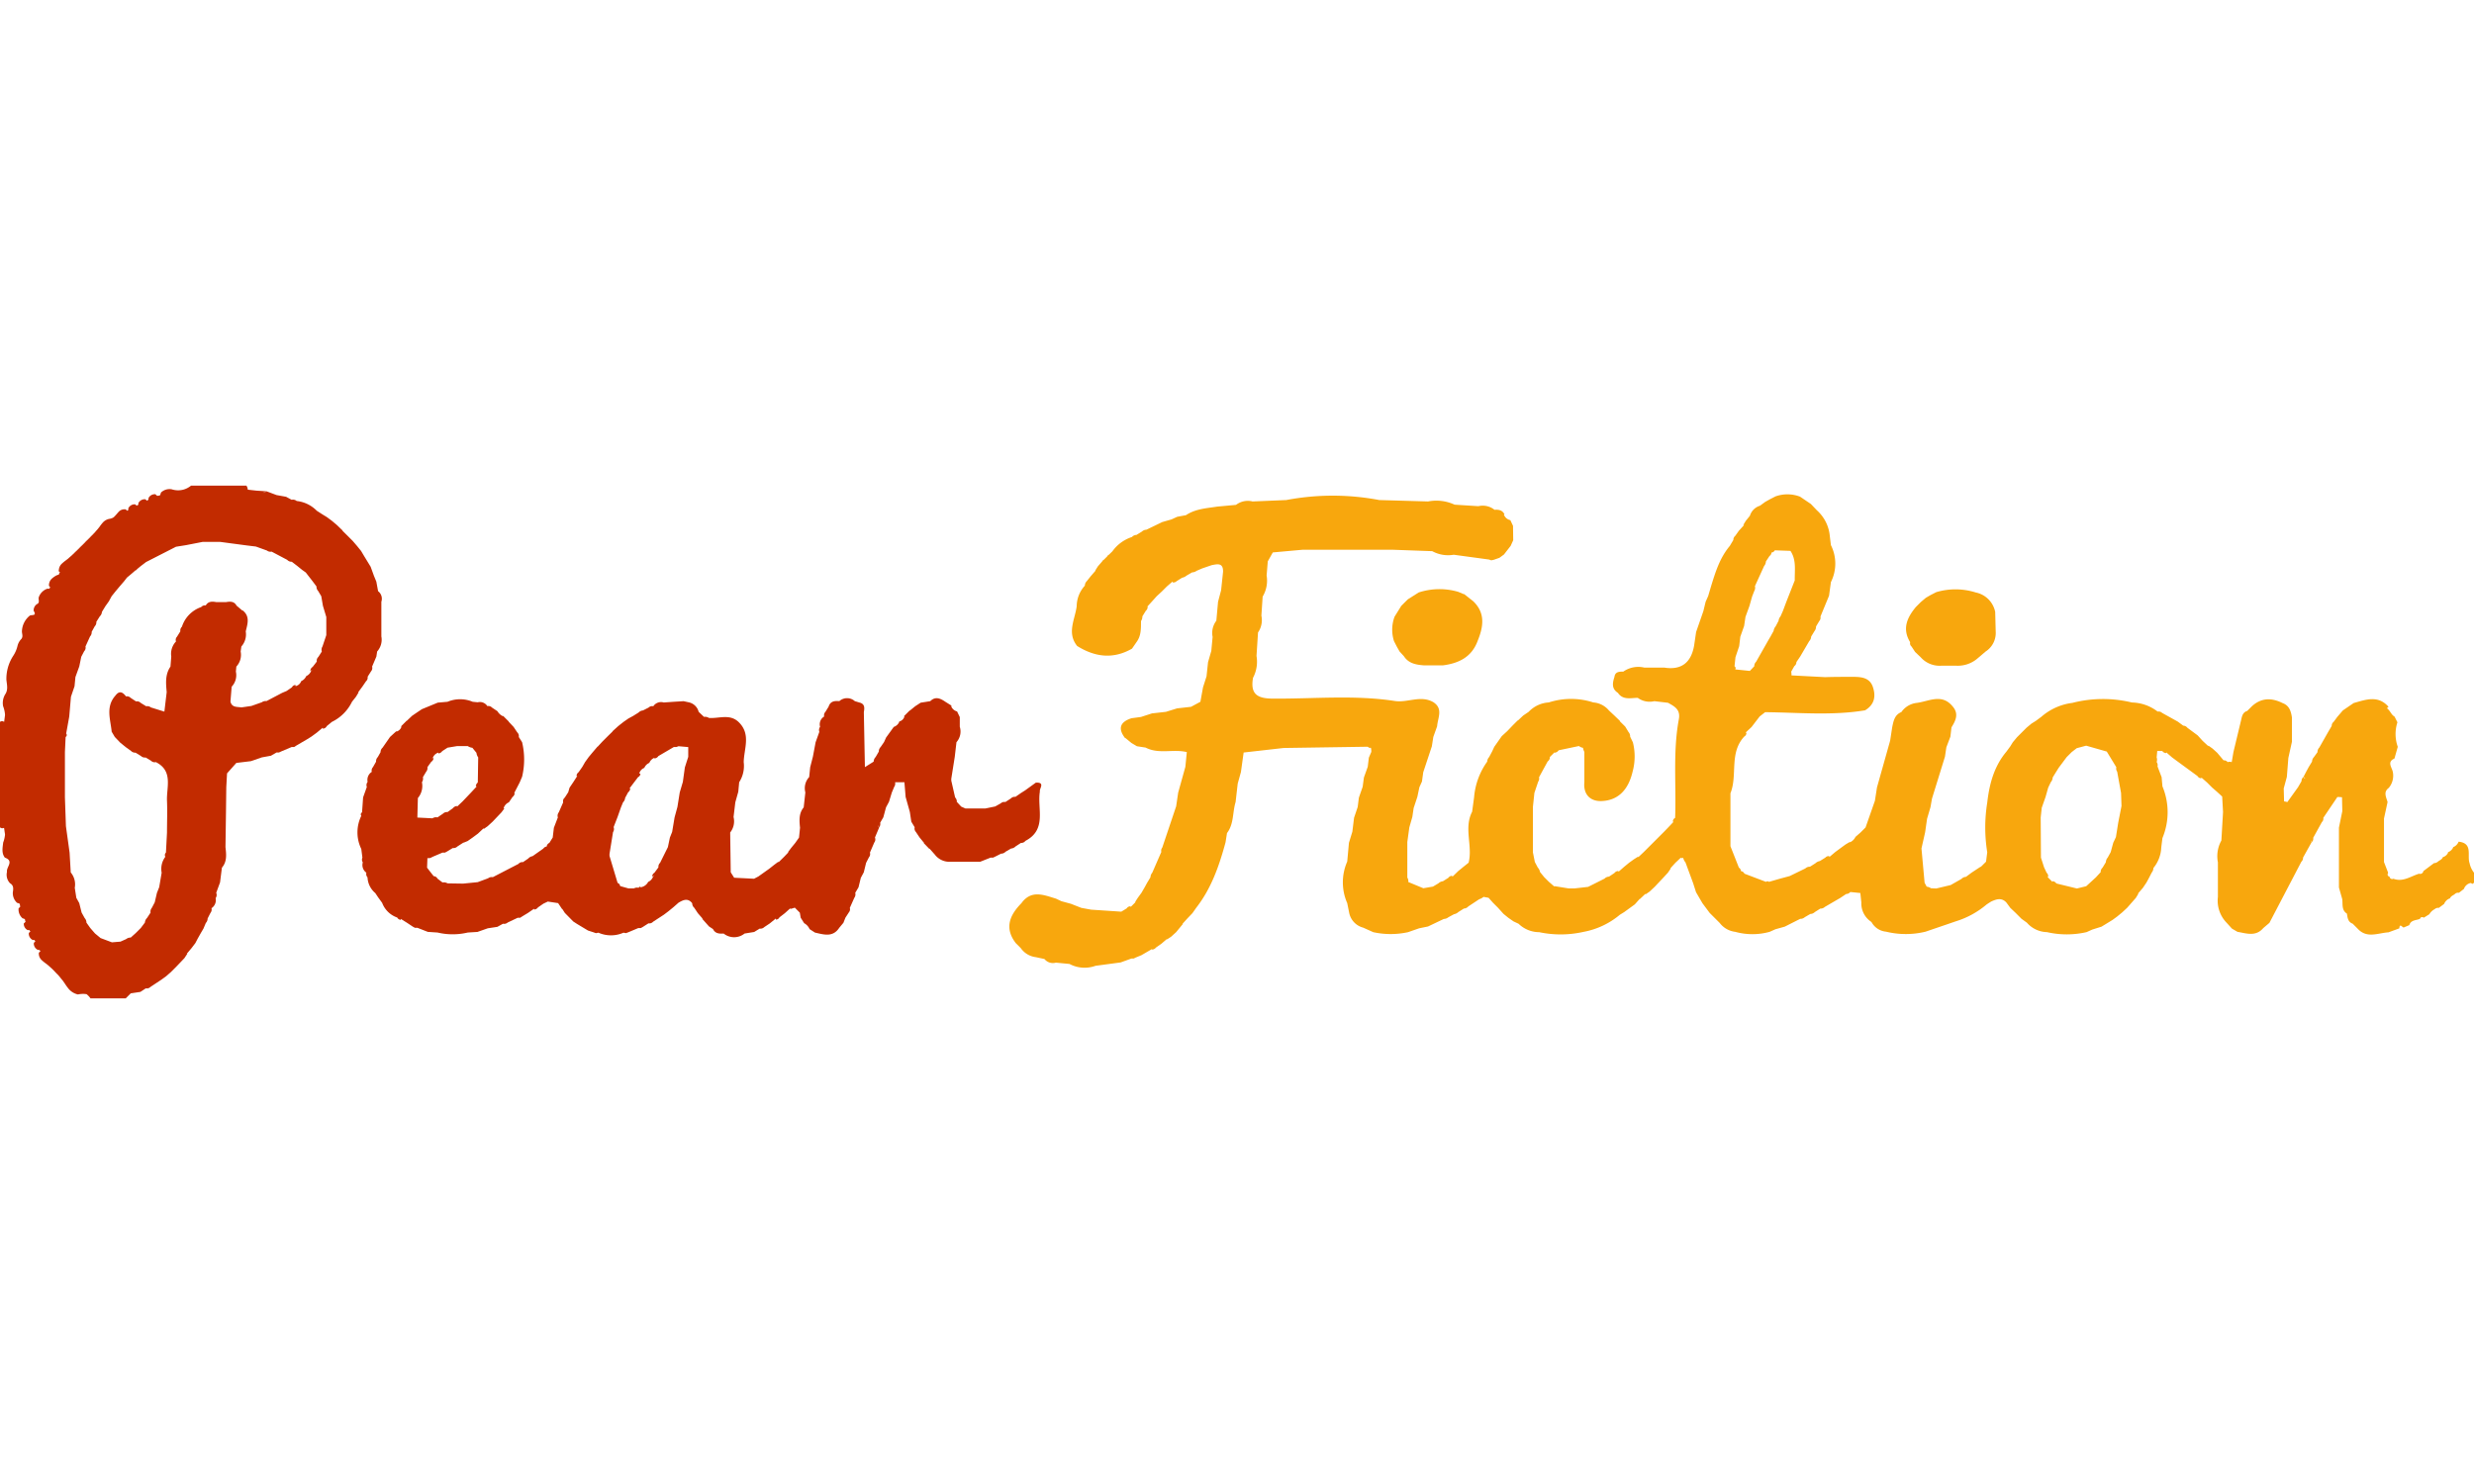<?xml version="1.0"?>
<svg xmlns="http://www.w3.org/2000/svg" viewBox="0 0 492 102" width="60" height="36"><defs><style>.cls-1{fill:#c22b00;}.cls-2{fill:#f8a70d;}</style></defs><title>PearFiction</title><g id="&#x421;&#x43B;&#x43E;&#x439;_2" data-name="&#x421;&#x43B;&#x43E;&#x439; 2"><g id="&#x421;&#x43B;&#x43E;&#x439;_1-2" data-name="&#x421;&#x43B;&#x43E;&#x439; 1"><path class="cls-1" d="M71.28,41.12h0l-.06,0L72.05,40l.73-1.07a1,1,0,0,0,.33-.91l.68-1.08A1,1,0,0,0,74,36l.85-2L75,33a3.51,3.51,0,0,0,.84-3q0-3.45,0-6.9a1.88,1.88,0,0,0-.65-2.1l-.35-1.9-.47-1.14-.66-1.82-1.33-2.18h0L71.81,13,71,12l-.86-1-1-1h0l-.14-.14h0l-.92-.91.07,0L67,7.84,66,7l-1-.74-.9-.55L63,5h0a6.59,6.59,0,0,0-4-1.94A1.15,1.15,0,0,0,58,2.82l-1.11-.6L55,1.88,53,1.13a1.72,1.72,0,0,1-.74.32L53,1.13,51,1h0L49.28.81h0A1.69,1.69,0,0,0,49,0H38a4.14,4.14,0,0,1-1.54.8A4.09,4.09,0,0,1,34.14.73,2.46,2.46,0,0,0,32,1.39a1.38,1.38,0,0,1-.25.6.89.89,0,0,0-.45.06,1.48,1.48,0,0,1-.38-.33,1.4,1.4,0,0,0-1.38.74c0,.13,0,.26-.06.39a1.25,1.25,0,0,0-.3.16.6.6,0,0,0-.35-.3,1.42,1.42,0,0,0-1.32.79,2.13,2.13,0,0,1,0,.31L27.14,4a.51.51,0,0,0-.33-.28,1.4,1.4,0,0,0-1.29.79,2.92,2.92,0,0,0,0,.35L25.25,5A1,1,0,0,0,25,4.73a1.57,1.57,0,0,0-1.41.49c-.33.36-.63.76-1,1.09a2.16,2.16,0,0,1-.89.31,2.35,2.35,0,0,0-1.27.75,8.7,8.7,0,0,0-.62.8s-.31.39-.31.4c-.22.25-.44.49-.65.75,0,0-.35.35-.34.36-.24.23-.47.46-.69.7,0,0-.35.34-.35.35-.24.22-.48.45-.69.7,0,0-.36.34-.35.35-.24.22-.48.45-.7.69,0,0-.36.34-.35.35-.24.22-.49.45-.71.69,0,0-.37.33-.36.34-.25.22-.51.43-.75.66l-.4.31a9.23,9.23,0,0,0-.8.65,1.88,1.88,0,0,0-.66,1.38c-.13.15.09.27.23.4a.87.87,0,0,0-.22.44l-.44.15a4.78,4.78,0,0,0-.9.61,1.77,1.77,0,0,0-.63,1.48c.08.11.17.21.25.31l-.21.29a.85.85,0,0,0-.43,0A2.73,2.73,0,0,0,7.7,22.24c-.1.47.29,1.06-.37,1.34a1.52,1.52,0,0,0-.64,1.31c.73,1.15-.46.72-.8,1A4.18,4.18,0,0,0,4.36,29c0,.51.28,1-.12,1.51a2.94,2.94,0,0,0-.76,1.38,6.18,6.18,0,0,1-.87,2A8.4,8.4,0,0,0,1.27,38.6c.1,1,.39,2-.24,2.92a3.36,3.36,0,0,0-.41,2.37A5.53,5.53,0,0,1,1,45.64L.82,47A.67.67,0,0,0,0,47V68l.39.17.42-.08L1,69.4A5.89,5.89,0,0,1,.63,71c-.1,1-.37,2.09.34,3,1.91.69.24,1.88.42,2.83A2.43,2.43,0,0,0,2,79.1c.77.44.65,1.14.55,1.82A2.62,2.62,0,0,0,3.4,83a1.5,1.5,0,0,1,.56.22.94.94,0,0,0,.08.5,1.58,1.58,0,0,1-.34.36,2.31,2.31,0,0,0,.8,2,1.57,1.57,0,0,1,.46.17.92.92,0,0,0,.13.47,1.42,1.42,0,0,1-.36.37,1.41,1.41,0,0,0,.77,1.33,2.22,2.22,0,0,1,.37,0,1.22,1.22,0,0,0,.18.31.54.54,0,0,0-.33.36,1.43,1.43,0,0,0,.8,1.3,1.85,1.85,0,0,1,.34,0l.17.32a.51.51,0,0,0-.31.34,1.42,1.42,0,0,0,.8,1.3c.12,0,.24,0,.36.05a1.3,1.3,0,0,0,.18.24.64.64,0,0,0-.34.34,1.77,1.77,0,0,0,.61,1.44,8.44,8.44,0,0,0,.83.67l.42.33c.26.23.52.47.78.7l.37.37c.24.26.48.52.73.76l.36.4c.23.28.45.57.69.85l.32.46c.21.32.43.65.67.95a3.4,3.4,0,0,0,2,1.31,4.67,4.67,0,0,1,1.71-.06A3.77,3.77,0,0,1,18,102h7l1-1,1.92-.29L29,100a1,1,0,0,0,.92-.28l2.16-1.43h0l.9-.65h0l1-.87,1-1L36.67,94l.58-.88h0l-.1,0L38.09,92,38.85,91l.46-.88L39.94,89l.52-.88h0L40.93,87a1.31,1.31,0,0,0,.36-.9h0L41.85,85a1.06,1.06,0,0,0,.21-.94,1.9,1.9,0,0,0,.82-2A1.08,1.08,0,0,0,43,81l.76-2.07L44.13,76c1.05-1.22.87-2.66.71-4.09l.1-6.94L45,60l.15-2.76h0L47,55.16l2.9-.35,2.17-.75,1.81-.33L55,53.08l.49,0,.45-.21L58,52l.49,0,.41-.27,2.19-1.28.86-.54L63,49.14l1.2-1a.77.77,0,0,0,0,.21h0a.93.93,0,0,0,.79-.52L66,47a8.65,8.65,0,0,0,4-4l.79-1,.52-.86Zm-9.1-5.06h0a1,1,0,0,0-.47.79l.41-.23a.55.55,0,0,1-.22.16,1.84,1.84,0,0,1-1,1.11,1.94,1.94,0,0,1-1,1,1.54,1.54,0,0,1-1.13,1v-.23a.8.8,0,0,0-.71.46L57,40.85l-.9.38L53,42.86a1.36,1.36,0,0,0-.94.24L50,43.83,48,44.12c-.85-.15-1.89.06-2.17-1.16h0L46.07,40a3.33,3.33,0,0,0,.84-3L47,36a3.42,3.42,0,0,0,.86-3L48,32a3.62,3.62,0,0,0,.87-3c.35-1.49.91-3-.65-4.21v.08l-1.18-1c-.47-.87-1.25-.84-2.07-.7H43c-.81-.14-1.58-.18-2.08.66a1,1,0,0,0-.91.33,6.1,6.1,0,0,0-3.83,3.91h0a1,1,0,0,0-.31.91l-.68,1.09A.89.89,0,0,0,35,31a3.57,3.57,0,0,0-.94,3L33.9,36c-1.08,1.57-.91,3.32-.75,5.07l-.46,3.89L30,44.12a1.13,1.13,0,0,0-.93-.23l-1.09-.67a1,1,0,0,0-.92-.29l-1.08-.71a1,1,0,0,0-.92-.29c-.63-.83-1.3-1.23-2.09-.18h0c-2,2.22-1,4.74-.76,7.2L22.83,50h0l1.06,1.11,1.09.89,1.07.77a1.16,1.16,0,0,0,.9.35l1.09.67a1.1,1.1,0,0,0,.92.29l1.09.66A1,1,0,0,0,31,55c3.49,1.77,2.09,5,2.21,7.7.09,2.1,0,4.21,0,6.32L33,73a.68.68,0,0,0-.12.83A4,4,0,0,0,32.15,77l-.49,2.88-.45,1.13-.44,1.89L30.19,84h0a1.15,1.15,0,0,0-.25.94l-.71,1.08a1.35,1.35,0,0,0-.41.89L28,88l-1,1L26,89.9a1.42,1.42,0,0,0-.92.31l-1.12.5-1.7.14L20,90l-1.11-.92L17.95,88l-.76-1.07a1.33,1.33,0,0,0-.35-.9l-.61-1.1-.47-1.88L15.18,82,14.87,80a3.69,3.69,0,0,0-.8-3.05L13.84,73l-.73-5.26h0L12.91,62V53l.14-3a.44.44,0,0,0,.11-.68h0l.61-3.38L14.11,42l.71-2.08L15,38.08l.77-2.13.39-1.9.58-1.11h0A1,1,0,0,0,17,32l.91-2a1.19,1.19,0,0,0,.32-.91L18.83,28h0a1.17,1.17,0,0,0,.33-.91L19.85,26a1.34,1.34,0,0,0,.42-.88L20.95,24l.71-1L22.2,22h0L23,21l.84-1,.86-1h0l.55-.71.7-.58,1-.86c.11,0,.21-.08.31-.24v0L28,16l1.05-.8h0l.88-.45L35,12.16,37,11.84l3.33-.65h0l3.41,0,5.34.71,1.81.22,2.19.79a1.15,1.15,0,0,0,.94.22l3.1,1.64a1.13,1.13,0,0,0,.9.37l1.06.81,1,.81.73.52.55.71.78,1,.8,1.07a1.23,1.23,0,0,0,.34.91L63.89,22h0l.33,1.91.67,2.23,0,3.6L64.13,32A1.2,1.2,0,0,0,64,33l-.69,1.08A1,1,0,0,0,63,35Z"/><path class="cls-1" d="M178.72,46.91h0l0,0,.1,0s0-.07,0-.11Z"/><path class="cls-1" d="M206,59.08l-2.13,1.54-.85.54-1.08.75a1.07,1.07,0,0,0-.91.32l-1.09.71a1.06,1.06,0,0,0-.92.26l-1.1.62-1.94.4-4,0-.83-.37-.92-1h.06a1.25,1.25,0,0,0-.35-.83l-.76-3.34v-.37h0l.69-4.35.34-2.92a3.2,3.2,0,0,0,.66-3.08l0-1.92-.54-1.12a1.73,1.73,0,0,1-1.2-1.1h.07l.11,0L188,43c-1-.69-2-1.12-3-.12l-1.91.3-1.09.71-1.08.88,0-.05-1,1v0l-.18.19.13,0a1.44,1.44,0,0,1-1,1,1.84,1.84,0,0,1-1.13,1.09l-1.53,2.12-.4.89h0L175.13,52a1.25,1.25,0,0,0-.36.9h0l-.64,1.1a1.27,1.27,0,0,0-.38.9L172,56l-.21-10.93c.15-.85.22-1.66-.88-1.92l-.92-.28a2.3,2.3,0,0,0-3.07,0c-.94-.08-1.79,0-2.13,1.09L164.15,45a1,1,0,0,0-.25.93,1.81,1.81,0,0,0-.81,2.05,1.07,1.07,0,0,0-.15,1l-.74,2.07-.54,2.87-.54,2.1-.2,1.95a3.26,3.26,0,0,0-.76,3.06L159.83,64c-1,1.22-.87,2.64-.73,4.06l-.2,1.95-.76,1.08-.82,1-.62.83h0l.11,0-.89.93h0l-1.11,1.09a.77.77,0,0,0,0-.14h0l-.83.62h0l-1,.79-2.15,1.53-.87.46L146,78h0l-.68-1.08L145.21,69a3.56,3.56,0,0,0,.67-3.08l.35-2.92.59-2.1L147,59a6,6,0,0,0,.9-4c.06-2.67,1.45-5.5-.93-7.89h0c-1.78-1.81-4-.73-6-.9A1.39,1.39,0,0,0,140,46l-1.06-1a2.57,2.57,0,0,0-2-1.9l-1-.22h0L134,43l-2,.14a1.85,1.85,0,0,0-2.08.75,1,1,0,0,0-.93.26l-1.12.57a1.4,1.4,0,0,0-.88.42l-1.09.68h0l-.92.5L124,47l-1.05.83-1.17,1.06h0l.06,0-.92.9v0l-1,1h0l-.16.16h0l-.92,1s0-.07.06-.12l-1,1.17L117.07,54l-.72,1-.54.94h0L115.07,57a1,1,0,0,0-.42.76h0l.15,0L114,59h0l-.73,1.08L113,61l-.7,1.08A.87.87,0,0,0,112,63l-.88,2a1.06,1.06,0,0,0-.18,1h0l-.79,2.06L109.92,70l-.67,1.07a.89.89,0,0,0-.53.72.94.94,0,0,0-.67.41h0l-2.14,1.51a1.46,1.46,0,0,0-.86.47L104,74.9a1,1,0,0,0-.9.35L98,77.89a1.15,1.15,0,0,0-.93.22L95,78.88l-2.91.29L89,79.12a1.46,1.46,0,0,0-1-.18L87,78.18a.88.88,0,0,0-.75-.49L85.7,77l-.77-1L85,74.09a1.24,1.24,0,0,0,.94-.21L88,73h.5l.44-.24,1.1-.67a1.07,1.07,0,0,0,.91-.3L92,71.11a1.65,1.65,0,0,1,.3-.29l-.3.29L93,70.7h0L94,70l1.05-.78,1.18-1.11a.85.85,0,0,0-.06.21h0l.81-.57,1-.92L99.72,65l.61-.81h0a.83.83,0,0,0-.19.05h0A1.81,1.81,0,0,1,101.2,63l.73-1.07a1,1,0,0,0,.42-.76h0l-.1,0,1.1-2.13h0l.48-1.13a14.82,14.82,0,0,0,0-6.87L103.17,50a1,1,0,0,0-.3-.91h0L102.14,48l-1-1.06.05,0h0l-1-1h0l-.18-.16v0l0,.09a2.51,2.51,0,0,1-1.09-1l-1.08-.72a1,1,0,0,0-.92-.29A1.77,1.77,0,0,0,95,43.1L94,43a6.46,6.46,0,0,0-5,0l-1.94.17-3.16,1.3-.88.59-1.07.73-1.05,1,0-.05-1,1v0l-.18.19.13,0a1.5,1.5,0,0,1-1,1s0-.06,0-.1l-.2.17,0,0-1.09,1h0l-1.48,2.13a1.17,1.17,0,0,0-.4.89L75.13,54a1.15,1.15,0,0,0-.34.91h0L74.17,56a1,1,0,0,0-.23.94,1.88,1.88,0,0,0-.83,2,1,1,0,0,0-.16,1l-.74,2.08L72,65a.46.46,0,0,0-.15.69h0a7.5,7.5,0,0,0,0,6.59L72.07,74a1,1,0,0,0,.08.95A1.86,1.86,0,0,0,72.86,77a1,1,0,0,0,.23.93,4.33,4.33,0,0,0,1.54,3.12h0l.59.88L76,83a4.91,4.91,0,0,0,3,2.92.82.82,0,0,0,.71.45h0v0c0-.06,0-.12,0-.18L81,87h0l1.08.72.43.24.5,0,2.07.81,1.94.13a13,13,0,0,0,6,0l1.93-.12L97,88.06l1.91-.29,1.12-.62a1.06,1.06,0,0,0,.93-.24l2-.95h.49l.41-.27L105,85l1.22-.84v.17a1,1,0,0,0,.77-.43l1.07-.74.88-.42,2.05.31.81,1.21h0v-.08l.53.82h0L114,86.7l.75.49h0l2.18,1.31h0l1.11.36.47.17.49-.1a6.2,6.2,0,0,0,5,0l.48.09.46-.17,2-.84h.5l.43-.24,1.09-.7a1,1,0,0,0,.91-.31l2.16-1.41h0l.9-.68,1-.82,1-.88c.93-.55,1.86-1,2.73.11a1.15,1.15,0,0,0,.4.89l.72,1.08,1,1.15a.82.82,0,0,0-.16-.06L141,87.69l.79.52h0c.45.91,1.26.95,2.12.89a3.32,3.32,0,0,0,4.16,0l1.91-.31,1.1-.67h0a1.07,1.07,0,0,0,.91-.3l1.08-.72h0l1.23-1q0,.11,0,.23a.81.81,0,0,0,.71-.45l1.05-.81,1.11-1,0,.14a7.25,7.25,0,0,0,.89-.26l1,1,.17,1,.69,1.09A2.47,2.47,0,0,1,161,88.22l1.07.69c1.75.39,3.55,1,4.83-.95l.83-1,.39-1,.7-1.08A.92.92,0,0,0,169,84l.89-2a1.16,1.16,0,0,0,.19-1l.65-1.09.46-1.89.59-1.1.46-1.88.57-1.11h0A1,1,0,0,0,173,73l.86-2A1,1,0,0,0,174,70l.84-2q-.12,0-.17-.37a.44.44,0,0,1,0-.18c0,.18.1.37.15.55a1.14,1.14,0,0,0,.22-.94l.63-1.09L176.2,64l.59-1.1.57-1.86h0l.47-1.12A1.15,1.15,0,0,0,178,59h1.86l.24,2.93.84,3,.29,1.92.67,1.11a1,1,0,0,0,.24.93l.72,1.08.91,1.11-.09,0,1.16,1.21h0s0-.07,0-.1l1.08,1.22h0a3.62,3.62,0,0,0,3.13,1.41h5.88L197,74l.5,0,.45-.22h0l1.13-.57a1.2,1.2,0,0,0,.89-.38l1.1-.64a1.35,1.35,0,0,0,.88-.41l1.09-.71a1,1,0,0,0,.88-.4c4.35-2.27,2.31-6.43,2.88-9.81C206.65,60.27,207.93,59,206,59.08ZM83.1,62.15A3.72,3.72,0,0,0,83.91,59a1.28,1.28,0,0,0,.19-1l.65-1.09A1.12,1.12,0,0,0,85,56l.76-1.06a1,1,0,0,0,.47-.79l-.39.22a.58.58,0,0,1,.2-.14,1.73,1.73,0,0,1,1.13-1.12v0l0,.16a1,1,0,0,0,.77-.45L89,52.13l1.91-.32,2.11,0a2.06,2.06,0,0,0,.92.34l.81,1a1.87,1.87,0,0,0,.35.91l-.08,5h0a1,1,0,0,0-.39.76h.19l-1.09,1.17L92,62.81h0l-1.12,1.06,0-.14a1.12,1.12,0,0,0-.81.44L89,64.94a1.12,1.12,0,0,0-.91.32L87,66a1.32,1.32,0,0,0-1,.18l-3-.15ZM130.15,77h0a1,1,0,0,0-.47.76l.47-.24a.47.47,0,0,1-.25.18,1.8,1.8,0,0,1-1,1.13,2,2,0,0,1-1.45,1.06l-.28-.12L127,80a1.27,1.27,0,0,0-.94.13H125l-1.67-.47a.78.78,0,0,0-.51-.63l-1.61-5.37v-.39l.7-4.34a1.1,1.1,0,0,0,.12-1l.8-2.06.65-1.85L123.9,63a1.43,1.43,0,0,0,.42-.89l.6-1.11a1,1,0,0,0,.41-.77h-.14l.9-1.19.8-1.05a.81.81,0,0,0,.47-.71h-.23a1.61,1.61,0,0,1,1-1.13,1.9,1.9,0,0,1,1-1,1.83,1.83,0,0,1,1-1v0l0,.12a1,1,0,0,0,.8-.47L134,52l.49,0,.46-.16,1.92.17h0l0,1.94-.67,2.09-.4,2.89-.62,2.1-.46,2.88L134.15,66l-.48,2.88-.45,1.13-.4,1.9-1.55,3.12a1.1,1.1,0,0,0-.33.91Z"/><path class="cls-2" d="M485.76,73.9l0,0a.79.79,0,0,0,.06-.16Z"/><path class="cls-2" d="M487.23,82.09h0a.79.79,0,0,0-.07.19Z"/><path class="cls-2" d="M481.22,86.16h0a.89.89,0,0,0,0,.12Z"/><path class="cls-2" d="M486.79,72.93l.08,0,0-.1Z"/><path class="cls-2" d="M475.16,77.73s0,0,0,.08l.09,0Z"/><path class="cls-2" d="M488.86,70.82h0Z"/><path class="cls-2" d="M491.13,75.13c-.56-1.52.74-4-2.19-4.3a1.91,1.91,0,0,1-1.05,1.07,1.82,1.82,0,0,1-1,1,1.61,1.61,0,0,1-1.08,1c-.15.42-.55.59-.9.82a1.22,1.22,0,0,1-.86.37l-2.12,1.59a.64.64,0,0,1-.85.52c-1.67.5-3.2,1.72-5.11,1a.52.52,0,0,1-.76-.4c-.39-.13-.49-.38-.28-.78l-.83-2.14q0-4.33,0-8.66h0l.71-3.27c-.27-1-.89-2,.25-2.83a3.81,3.81,0,0,0,.8-3.15c-.18-.93-1.23-2,.32-2.68l.66-2.33a7.63,7.63,0,0,1-.07-4.88l-.57-1.13c-.59-.33-.81-1-1.26-1.44l-.25-.24L475,44c-2.08-2.38-4.52-1.42-6.93-.75l-2.15,1.47L464.82,46h0L464.08,47a1,1,0,0,0-.38.81h0L463,49l-1.76,3.1a1.21,1.21,0,0,0-.36.91L460.17,54a1.35,1.35,0,0,0-.38.9L459.12,56h0l-.48.88h0L458.06,58a.29.29,0,0,1,.32.33v0a1.55,1.55,0,0,0-.32-.35,1,1,0,0,0-.36.81h0L457,60l-2.12,2.95a3.64,3.64,0,0,0-.65-.13l-.07-2.59.62-2.28.3-3.78h0l.71-3.21q0-2.42,0-4.85c-.19-1.23-.52-2.36-1.85-2.85-2.17-1.08-4.22-1.09-6.1.62h0l-1,1s0,0,0-.05c-1,.38-1,1.29-1.23,2.13h0L444.16,53,443.82,55h0A1.44,1.44,0,0,0,443,55a.88.88,0,0,0-.8-.35h0v0l-1.25-1.49L440,52.3l-.83-.59h0a.81.81,0,0,0,0,.12l-1.13-1.05h0l0,0-1-1.1h0L435,48.17h0a1.05,1.05,0,0,0-.82-.42h0v0l-1.08-.8-3.13-1.74a1,1,0,0,0-.88-.26,8.71,8.71,0,0,0-5.11-1.81,24.54,24.54,0,0,0-11.86.08A11.61,11.61,0,0,0,405.94,46l-1.11.82-.82.51-1,.83-1.9,1.9h0l-.83,1-.5.81v0L399,52.93c-2.45,2.93-3.38,6.43-3.8,10.13a31,31,0,0,0,0,9.88l-.24,1.87-1.1,1.09s.05-.07.06-.12L392.07,77h0l-1.11.83a1.26,1.26,0,0,0-.89.41l-2.15,1.22-2.87.68L384,80.09a1.73,1.73,0,0,0-.84-.31l-.42-.78-.62-6.82h0l.73-3.24h0l.38-2.66h0l.68-2.32.3-1.7h0l2.58-8.34.28-1.87.8-2.11.22-1.86c.85-1.35,1.5-2.72.21-4.18-2.17-2.63-4.74-.95-7.18-.67a4.28,4.28,0,0,0-3,1.82l0,0c-1.35.54-1.56,1.78-1.82,3l-.41,2.68h0l-2.62,9.31-.41,2.65h0L371,68l-1,1-1,.87a2.33,2.33,0,0,1-1.15,1.11l.1-.15h0l-.91.54-1,.73-1.07.79-1.18,1c0-.06,0-.12,0-.19A.9.9,0,0,0,363,74l-1.09.68a1.72,1.72,0,0,0-.88.44l-1.09.69h0a1.23,1.23,0,0,0-.91.34l-3.12,1.52-1.86.5-2.26.65a.45.45,0,0,0-.59,0h0l-4.29-1.63a.84.84,0,0,0-.68-.5.92.92,0,0,0-.42-.7l-1.68-4.26q0-5.27,0-10.53h0c1.46-3.63-.3-8,2.75-11.29a.82.82,0,0,0,.43-.76h-.19l1.21-1.13h0l1.61-2.1h0l1.09-.85h0c6.63.06,13.27.72,19.87-.37h0c1.85-1.11,2.2-2.75,1.55-4.66s-2.4-2-4.07-2-3.62,0-5.43.06l-6.68-.35c0-.25,0-.49-.06-.74h0l.62-1.1a1,1,0,0,0,.42-.81h0L358,34l1.8-3.07a1.36,1.36,0,0,0,.38-.9l.66-1.09a1.38,1.38,0,0,0,.31-.92l.65-1.09h0a1,1,0,0,0,.23-.88h0l1.71-4.15h0l.37-2.71h0a8.19,8.19,0,0,0,0-7.35l-.22-1.8a7.8,7.8,0,0,0-2.56-5.12l-1.21-1.27h0l-2.14-1.45a7.05,7.05,0,0,0-4.88-.06l-1.13.58h0l-.93.52L350,4a3,3,0,0,0-2,2l-.81,1-.51.83h0a.74.74,0,0,0,.17,0L345.79,9h0L345.08,10a1,1,0,0,0-.37.81h0L344,12c-2,2.38-2.87,5.24-3.75,8.11l-.55,1.86h0l-.5,1.12-.46,1.89h0l-1.44,4.14-.4,2.73h0c-.6,3.32-2.48,4.89-5.92,4.35H327a5.18,5.18,0,0,0-4.18.8c-.79,0-1.62,0-1.76,1.06-.39,1.2-.59,2.35.69,3.16h0c1,1.5,2.56,1,3.95,1h0a4,4,0,0,0,3.3.66l2.72.32h0c1.27.72,2.51,1.31,2.15,3.27-1.21,6.49-.49,13.08-.74,19.62a.86.86,0,0,0-.46.77h0l.16,0-1.07,1.13,0,0h0l-.85.88h0l-1,1h0l-1,1h0l-1,1v0l-1,1v0l-1.13,1.07a.75.75,0,0,0,0-.15h0l-.83.53L324,75l-1,.82-1.14,1c0-.05,0-.11,0-.16a1,1,0,0,0-.8.4l-1.08.72a1.28,1.28,0,0,0-.89.4l-3.27,1.64-2.73.31h-1.11l-2.86-.46h0l0,.09-1.1-.95h0l-.95-.95-.81-1a1.74,1.74,0,0,0-.44-.88l-.59-1.11-.38-1.9,0-9.09.29-2.75h0l.75-2.23a1.06,1.06,0,0,0,.17-.88l1.72-3.15a1.07,1.07,0,0,0,.45-.82h-.08l1-1v.08a1.05,1.05,0,0,0,.81-.48L314,51.8a1.88,1.88,0,0,0,.81.36,2.58,2.58,0,0,0,.27.81q0,2,0,4.07,0,1,0,1.92c-.25,2.5,1.21,3.86,3.38,3.79,3.56-.12,5.43-2.51,6.21-5.84a11.46,11.46,0,0,0,.06-5.84l-.55-1.14a1.24,1.24,0,0,0-.32-.91l-.66-1.09-1.09-1.08.09,0-1.16-1.12h0l0,0-1.07-1h0a4.47,4.47,0,0,0-3.11-1.6,14.37,14.37,0,0,0-8.86,0,6,6,0,0,0-4,1.87h0l-1.09.74-1.06,1,0-.06-1,1v0l-1.11,1.16h0l-1.09,1h0l-1.49,2.12-.41.89L296.14,54a1.36,1.36,0,0,0-.38.9h0A14.11,14.11,0,0,0,293.15,62l-.39,2.87h0c-1.7,3.28.15,6.81-.7,10.14l-1.09.87-1,.82-1.15,1.12q0-.1,0-.2a.87.87,0,0,0-.78.39l-1.09.69a1.52,1.52,0,0,0-.89.41l-1.09.65-1.91.33-3-1.24a1.19,1.19,0,0,0-.19-.87q0-3.54,0-7.08l.4-2.91h0l.6-2.09.26-1.76.74-2.24.4-1.9h0l.51-1.13.26-1.86,1.71-5.15.29-1.86.76-2.13c.11-1.67,1.28-3.51-.8-4.82h0c-2.53-1.42-5.15.22-7.7-.22-8-1.22-16.08-.4-24.11-.46-3.23,0-4.56-.94-4-4.15h0a6.82,6.82,0,0,0,.69-4.34l.3-4.67h0a4.3,4.3,0,0,0,.67-3.34l.25-3.79h0a6.18,6.18,0,0,0,.79-4.2l.23-2.81,1-1.78,5.87-.53h18.11l7.73.28h0a6.56,6.56,0,0,0,4.27.71l7,.95.47.16.48-.1,1.14-.4h0l.9-.66,1.33-1.71h0l.51-1.13L300.89,8l-.53-1.13h0a1.75,1.75,0,0,1-1.29-1.12l.14,0c-.41-.9-1.21-1-2-.94a3.75,3.75,0,0,0-3.21-.72l-4.72-.3h0A8.65,8.65,0,0,0,284,3.15l-9.7-.28h0a49.61,49.61,0,0,0-18.51,0l-6.69.28a3.87,3.87,0,0,0-3.3.68l-3.7.34c-2.15.34-4.36.44-6.25,1.71l-1.74.32-1.13.52-1.85.53-3.14,1.52a1.34,1.34,0,0,0-.9.37L226,9.81a1.24,1.24,0,0,0-.89.41,7.69,7.69,0,0,0-3.89,2.85l-.7.68a.57.57,0,0,0-.31.3h0l-.71.71a.57.57,0,0,0-.29.29l-.87,1-.55.87h0a.77.77,0,0,0,.12-.05l-1,1.15h0L216.13,19a1.31,1.31,0,0,0-.39.9,6.15,6.15,0,0,0-1.62,4.1c-.34,2.64-2,5.29.09,7.9,3.54,2.21,7.16,2.68,10.91.53l.93-1.35h0c.91-1.25.85-2.7.86-4.14a1.53,1.53,0,0,0,.27-.93l.67-1.09h0a1.17,1.17,0,0,0,.4-.83h0l-.11,0,1-1.1.9-1,1-.92,1-1,0,0,1.15-1c0,.06,0,.12,0,.18A.9.9,0,0,0,234,19l1.09-.68a1.89,1.89,0,0,0,.88-.42l1.1-.64a1.63,1.63,0,0,0,.91-.32l1.12-.48,1.84-.63c1.13-.22,2.32-.55,2.29,1.29l-.39,3.69h0l-.61,2.31-.34,3.76a4,4,0,0,0-.74,3.22l-.26,2.78-.65,2.25-.3,2.81-.7,2.19-.52,2.87h0l-1.86,1-2.77.31-2.23.69-2.77.31-2.19.71h0l-1.87.25c-2.35.75-2.74,2.11-1.25,4h0l0-.09L225,51.19l1.09.65,1.74.27h0c2.61,1.37,5.5.23,8.19.9l-.29,2.93h0l-1.43,5.14-.4,2.71h0L231.14,72a1,1,0,0,0-.19.87L229.15,77a1.45,1.45,0,0,0-.36.91L228.13,79l-.48.88h0L227,81l-.73,1-.54.83h0l.11,0-1,1s0-.1,0-.15a.87.87,0,0,0-.77.41l-1.08.66-6-.4L215.06,84l-2.1-.82-1.88-.51h0L210,82.16c-2.43-.73-4.9-1.82-6.87.9C200.79,85.44,199.7,88,202,91l1,1a4.25,4.25,0,0,0,3,1.8l1.71.37h0a2.15,2.15,0,0,0,2.27.72l2.71.26h0a6.36,6.36,0,0,0,5.17.37l5-.67,2.16-.78h.45l.4-.2h0l1.12-.46,2.1-1.22v.1a1,1,0,0,0,.79-.4l1.07-.75,1.17-1a.89.89,0,0,0-.08.16h0l.86-.57h0l1-.91c0-.11,0-.23,0-.34h0v.34l1.34-1.63h0l-.1,0,1-1.1h0l0,0,1-1.05h0l.76-1.08v0c3-3.84,4.56-8.36,5.82-13l.29-1.84c1.4-1.83,1.08-4.13,1.71-6.17l.42-3.67h0l.64-2.31.54-3.88h0l7.95-.9L272,51.94l.28.21.35,0a3,3,0,0,1,.08.82h0l-.49,1.14L272,55.93l-.76,2.13-.25,1.85-.75,2.15L270,63.93l-.72,2.14-.34,2.77-.68,2.22-.34,3.73h0a10.26,10.26,0,0,0,0,8.26l.38,1.88a3.82,3.82,0,0,0,2.8,3h0l2,.9a16.18,16.18,0,0,0,6.91,0l2.21-.77,1.76-.36h0l3.15-1.5a1.51,1.51,0,0,0,.91-.34l1.11-.6a1.76,1.76,0,0,0,.88-.44l1.09-.69a1.22,1.22,0,0,0,.88-.42l2.16-1.43a2.61,2.61,0,0,0,.87-.47l1,.18h0l.89,1,1,1h0L299,85.19h0L300,86l1,.69,1,.47h0a5.91,5.91,0,0,0,4.1,1.67,20.66,20.66,0,0,0,8.85-.07,15.63,15.63,0,0,0,7.18-3.39l.86-.53h0l2.12-1.54,1-1.12,0,.07,1.13-1.07a.73.73,0,0,0,0,.14h0l.82-.57,1-.94L330.77,78l.92-1,.58-.85h0l-.1,0,1-1.11h0l1.06-1h0l.25.06.26-.05a1.87,1.87,0,0,0,.44.88l1.52,4.12.59,1.84,1.28,2.19L340,85l2,2h0a4.54,4.54,0,0,0,3.08,1.76,12.81,12.81,0,0,0,6.85,0l1.14-.51,1.86-.52L358,86.18h0a1.28,1.28,0,0,0,.91-.33h0l1.1-.64a1.34,1.34,0,0,0,.9-.38l1.09-.69a1.25,1.25,0,0,0,.91-.34L366,82h0l1.15-.77v0a1,1,0,0,0,.81-.39l2,.2.2,1.86a4.39,4.39,0,0,0,1.95,3.86l.09.09a3.68,3.68,0,0,0,2.88,1.88,16.6,16.6,0,0,0,7.85,0l4.16-1.42,1.83-.63a17.45,17.45,0,0,0,6.18-3.38l.85-.55c1.05-.48,2.1-.86,3.06.19h0l.78,1.06,1.06,1h0L402,86.16l1.08.78h0a5.46,5.46,0,0,0,4,1.88,17.62,17.62,0,0,0,7.87,0l1.14-.51,1.84-.58,2.19-1.34h0l.91-.67,1-.82,1-.93L424.76,82l.52-.86h0a.77.77,0,0,0-.14.05l1-1.16.72-1.07h0l.48-.88h0l.57-1.11a1.51,1.51,0,0,0,.34-.91h0a6.86,6.86,0,0,0,1.56-4.12l.23-1.83a13.36,13.36,0,0,0,0-10.29L429.88,58h0l-.82-2.15h0a1,1,0,0,0-.17-.86,1.41,1.41,0,0,0,0-.93l.12-1.28h0l1,0a.92.92,0,0,0,.79.42h0s0-.1,0-.14l1.15,1h0l1.07.79,0,0,4,2.93a.82.82,0,0,0,.76.43h0c0-.05,0-.1,0-.15l1.14,1h0v0l1,1,1,.87,1,.92h0l.17,3.08-.33,5.67h0a6.38,6.38,0,0,0-.69,4.33q0,3.45,0,6.9a6.28,6.28,0,0,0,1.7,5.09l1.09,1.2h0l1.1.64c1.79.31,3.64,1,5.13-.74h0l1.23-1.05h0l6.35-12.16A1,1,0,0,0,458,74l1.73-3.11q-.12,0-.15-.37s0,0,0,0l.15.4a.92.92,0,0,0,.29-.86l1.73-3.13a.91.91,0,0,0,.28-.84l2.8-4.15h0q.46,0,.92.05l.06,2.77h0l-.67,3.28V79.94l.66,2.32c.13,1-.17,2.19.93,2.88.12.82.2,1.66,1.14,2h0v0l1,1h0c1.84,2,4,.85,6.12.72l2.16-.79c.08-1.09.55-.23.86-.17l1.12-.47c.33-1.06,1.36-.93,2.12-1.25.14-.36.39-.44.78-.24l1.09-.68a2.57,2.57,0,0,1,1.05-1A1,1,0,0,1,485,84l1.06-.79a1.93,1.93,0,0,1,1.16-1.11c.16-.41.56-.57.91-.8A.92.92,0,0,1,489,81l1-.78a1.79,1.79,0,0,1,1.38-1.18l.31.19L492,79V77A4.52,4.52,0,0,1,491.13,75.13Zm-146-41,.74-2.2.22-1.86.76-2.15.27-1.81.79-2.17.53-1.88.44-1.13A1.24,1.24,0,0,0,349,20L350.82,16a1.46,1.46,0,0,0,.36-.91L351.9,14a.86.86,0,0,0,.39-.69.79.79,0,0,0,.66-.44l3.11.11h0c1.22,1.82.82,3.88.86,5.87l-1.67,4.25-.69,1.84L354.09,26a1.66,1.66,0,0,0-.39.89L353.12,28a1.63,1.63,0,0,0-.4.89L352.11,30l-.51.87h0l-2.36,4.16a1.19,1.19,0,0,0-.37.9l-.88.93-2.91-.3a.43.43,0,0,0-.14-.62Zm76.77,29.6-.65,3.31-.46,2.88-.53,1.12-.51,1.87L419.15,74a1.45,1.45,0,0,0-.36.91L418.13,76a1.17,1.17,0,0,0-.38.83h.06l-1,1.09h0l-1.93,1.77h0l-1.85.45-4.09-1a.91.91,0,0,0-.78-.44v.12l-1-1h.15A.91.91,0,0,0,407,77l-.51-1.1h0L405.88,74,405.83,66l.21-1.92.75-2.13.53-1.87.53-1.11a1.45,1.45,0,0,0,.36-.91l.67-1.09.54-.86L411,54l1-1h0l1-.77h0l1.87-.5,4.1,1.17,0,0,1.9,3.12a1.07,1.07,0,0,0,.17.88l.77,4.24h0Z"/><path class="cls-2" d="M487.81,71.94l.08,0,0-.09Z"/><path class="cls-2" d="M291.09,21.59,290,21.13a13.31,13.31,0,0,0-7.86.12l-2.17,1.37-1.3,1.3h0l-1.34,2.16a7.43,7.43,0,0,0-.11,4.85l.58,1.13h0l.53.93.86.94c.93,1.44,2.4,1.7,3.94,1.82l3.85,0c3.14-.41,5.69-1.65,6.87-4.84,1.14-2.79,1.61-5.51-.86-7.9l-1.84-1.45Z"/><path class="cls-2" d="M380.14,32l.71,1.08L382,34.18h0a5,5,0,0,0,4.1,1.64h2.89a6,6,0,0,0,4.15-1.34L394.88,33h0a4.39,4.39,0,0,0,2-4l-.1-3.88a4.94,4.94,0,0,0-3.85-3.86,13.45,13.45,0,0,0-7.87-.07l-1.13.58h0l-.93.54-1,.84-1,1c-1.75,2.11-2.76,4.34-1.13,7A.82.82,0,0,0,380.14,32Z"/></g></g></svg>
